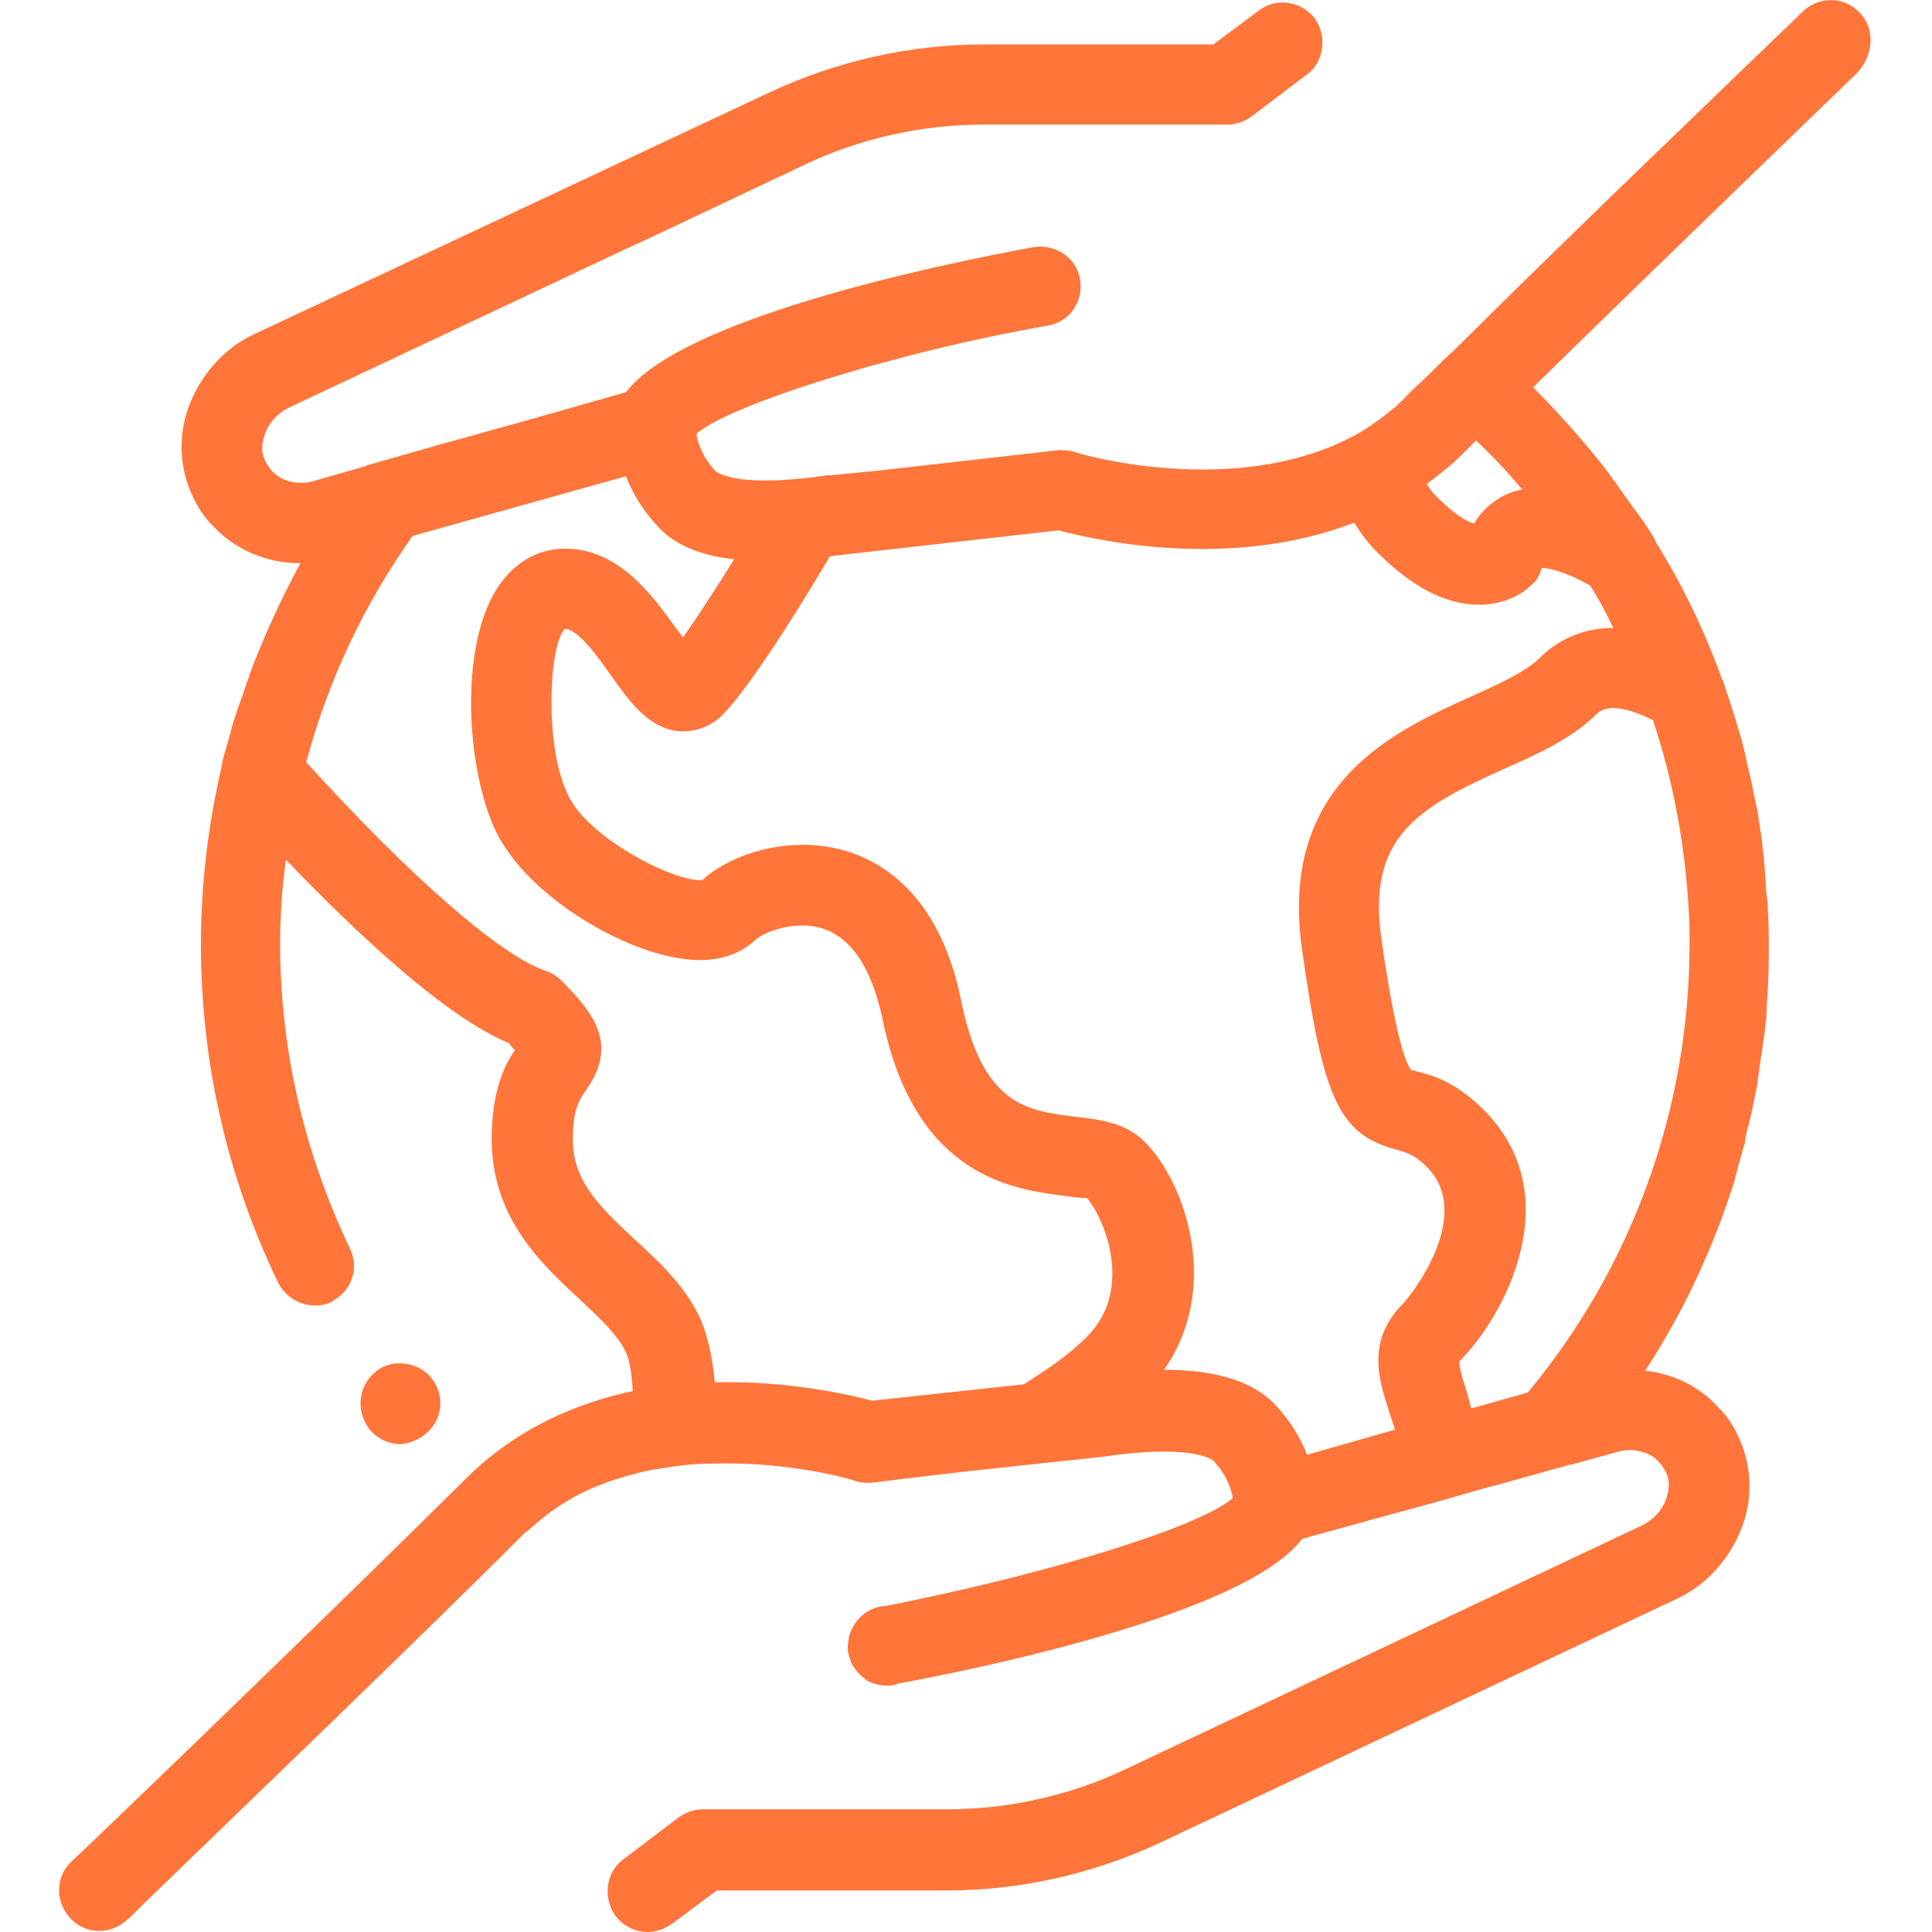 <?xml version="1.0" encoding="UTF-8"?>
<!-- Generator: Adobe Illustrator 28.1.0, SVG Export Plug-In . SVG Version: 6.00 Build 0)  -->
<svg xmlns="http://www.w3.org/2000/svg" xmlns:xlink="http://www.w3.org/1999/xlink" version="1.1" id="Layer_1" x="0px" y="0px" viewBox="0 0 200 200" style="enable-background:new 0 0 200 200;" xml:space="preserve">
<style type="text/css">
	.st0{fill:#FF753A;}
</style>
<g>
	<path class="st0" d="M192.5,1.3c-1.6-1.7-4.2-1.7-5.9-0.1c-0.1,0.1-1.2,1.2-3.1,3c-6.1,5.9-20,19.2-31,30.1l0,0c-1,1-2,2-3,2.9l0,0   c-1,1-2,2-3,2.9c0,0,0,0-0.1,0.1c-0.3,0.3-0.6,0.6-0.9,0.9c-0.3,0.3-0.6,0.6-0.9,0.9c-1.2,1-2.4,1.9-3.7,2.7   c-1.2,0.7-2.5,1.3-3.8,1.8c-11.9,4.5-25.7,0.4-25.8,0.3c-0.6-0.2-1.1-0.2-1.7-0.2l-18.5,2.1L86,49.2l-0.4,0   c-1.8,0.3-3.4,0.4-4.7,0.5c-5.4,0.3-6.8-0.9-6.8-0.9c-1.4-1.5-1.9-3-2-3.9c2.1-1.8,8.4-4.2,16.6-6.6c1.6-0.5,3.3-0.9,5.1-1.4   c4.6-1.2,9.6-2.3,14.7-3.2c2.3-0.4,3.7-2.6,3.3-4.8c-0.4-2.3-2.6-3.7-4.9-3.3c-10.9,2-36.4,7.5-42.1,15l-11.6,3.3L52.8,44l-7.9,2.2   l0,0l-7,2l-0.2,0.1l-4.9,1.4c-1.7,0.6-3.5,0.2-4.5-0.8c-0.3-0.3-0.6-0.7-0.8-1.1c-0.6-1.1-0.3-2.2-0.1-2.8c0.4-1.2,1.3-2.2,2.5-2.8   l34.4-16.2l2.6-1.2c0,0,0,0,0,0l3.4-1.6l13.1-6.2c5.7-2.7,12.1-4.1,18.4-4.1l25.2,0c0.9,0,1.8-0.3,2.5-0.8l5.8-4.4   c1.1-0.8,1.6-2.1,1.6-3.3c0-0.9-0.3-1.8-0.8-2.5c-1.4-1.8-4-2.2-5.8-0.8l-4.7,3.5l-23.8,0c-7.5,0-15.1,1.7-22,4.9L26.3,34.6   c-3.2,1.5-5.6,4.3-6.8,7.6c-1.1,3.1-0.9,6.4,0.5,9.3c0.5,1.1,1.2,2.1,2,2.9c2.3,2.5,5.6,3.9,9,3.9h0.1c-2,3.7-3.8,7.6-5.3,11.6   c0,0,0,0.1,0,0.1c-0.4,1-0.7,2.1-1.1,3.1c-0.2,0.5-0.3,1-0.5,1.5c-0.2,0.6-0.3,1.2-0.5,1.8c-0.2,0.7-0.4,1.4-0.6,2.1   c0,0.2-0.1,0.3-0.1,0.5c0,0,0,0.1,0,0.1c-1.4,6-2.2,12.2-2.2,18.6c0,12.3,2.7,24.1,8,35.1c1,2,3.5,2.9,5.5,2c0,0,0.1,0,0.1-0.1   c0.9-0.5,1.7-1.3,2-2.3c0.4-1,0.3-2.2-0.2-3.2c-4.7-9.9-7.2-20.5-7.2-31.5c0-2.9,0.2-5.9,0.6-8.7c7.2,7.5,16.4,16.2,23.1,19   c0.2,0.3,0.4,0.5,0.6,0.7c-1.1,1.6-2.4,4.3-2.4,9.2c0,8.1,5,12.8,9,16.5c2,1.9,3.9,3.6,4.8,5.4c0.4,0.7,0.7,2.2,0.8,4.2   c-6,1.3-12,3.9-17.1,8.9c0,0-0.1,0.1-0.1,0.1c-14.2,14.1-40.6,39.5-40.9,39.7c-1.7,1.6-1.7,4.2-0.1,5.9c1.6,1.7,4.2,1.7,5.9,0.1   c0.1,0,1.2-1.2,3.1-3c6.9-6.7,23.9-23,35.3-34.3c0.9-0.9,1.8-1.8,2.6-2.6c0.1-0.1,0.2-0.2,0.4-0.3c1.1-1,2.2-1.9,3.3-2.6   c2.4-1.6,5-2.6,7.7-3.3c1.4-0.4,2.8-0.6,4.2-0.8c1.4-0.2,2.8-0.3,4.2-0.3c7.9-0.2,14.4,1.7,14.5,1.8c0.6,0.2,1.1,0.2,1.7,0.2   l3.2-0.4l6.8-0.8l8.4-0.9l5.6-0.6c9.4-1.4,11.4,0.4,11.4,0.4c1.4,1.5,1.9,3,2,3.9c-3.4,2.9-18.1,7.5-33.7,10.7   c-0.9,0.2-1.8,0.4-2.7,0.5c-1.7,0.3-2.9,1.6-3.3,3.1c-0.1,0.6-0.2,1.1-0.1,1.7c0.1,0.4,0.2,0.7,0.3,1c0.4,0.8,1,1.4,1.7,1.9   c0.6,0.3,1.3,0.5,2,0.5c0.3,0,0.5,0,0.8-0.1c0.1,0,0.2,0,0.3-0.1c4.8-0.9,12.2-2.4,19.6-4.5c9.6-2.7,19-6.2,22.3-10.5l9.8-2.7   l0.4-0.1l4-1.1l5.6-1.6l0.1,0l7.9-2.2l0.1,0l4.4-1.2c1.7-0.6,3.5-0.2,4.5,0.8c0.3,0.3,0.6,0.7,0.8,1.1c0.6,1.1,0.3,2.2,0.1,2.8   c-0.4,1.2-1.3,2.2-2.5,2.8l-53.6,25.3c-5.7,2.7-12.1,4.1-18.4,4.1l-25.2,0c-0.9,0-1.8,0.3-2.5,0.8l-5.8,4.4   c-1.1,0.8-1.6,2.1-1.6,3.3c0,0.9,0.3,1.8,0.8,2.5c0.8,1.1,2.1,1.7,3.3,1.7c0.9,0,1.7-0.3,2.5-0.8l4.7-3.5l23.8,0   c7.6,0,15.1-1.7,22-4.9l53.6-25.3c3.2-1.5,5.6-4.3,6.8-7.6c1.1-3.1,0.9-6.4-0.5-9.3c-0.5-1.1-1.2-2.1-2-2.9c-2-2.2-4.7-3.5-7.6-3.8   c4-6.1,7.1-12.8,9.3-19.8c0,0,0-0.1,0-0.1c0.3-1.1,0.6-2.2,0.9-3.3c0.1-0.3,0.2-0.6,0.2-1c0.2-0.9,0.5-1.9,0.7-2.9   c0.1-0.5,0.2-1,0.3-1.5c0.2-0.8,0.3-1.7,0.4-2.5c0.1-0.7,0.2-1.4,0.3-2c0.1-0.7,0.2-1.4,0.3-2.1c0.1-0.9,0.2-1.8,0.2-2.6   c0-0.6,0.1-1.1,0.1-1.7c0.1-1.5,0.1-2.9,0.1-4.4c0-1.3,0-2.6-0.1-3.9c0-0.4,0-0.8-0.1-1.2c-0.1-0.9-0.1-1.8-0.2-2.7   c0-0.4-0.1-0.9-0.1-1.3c-0.1-0.9-0.2-1.7-0.3-2.6c-0.1-0.4-0.1-0.8-0.2-1.2c-0.1-0.9-0.3-1.8-0.5-2.7c-0.1-0.3-0.1-0.7-0.2-1   c-0.2-1.1-0.5-2.1-0.7-3.1c0-0.2-0.1-0.4-0.1-0.5c-0.6-2.4-1.4-4.8-2.2-7.2c0,0,0-0.1-0.1-0.2c-1.8-5-4.1-9.8-6.9-14.3   c0-0.1-0.1-0.2-0.1-0.3c-0.5-0.8-1-1.6-1.6-2.4c-0.2-0.3-0.4-0.6-0.6-0.8c-0.6-0.9-1.3-1.8-1.9-2.7c-0.2-0.2-0.4-0.5-0.5-0.7   c-2.2-2.9-4.6-5.6-7.1-8.2c-0.1-0.1-0.2-0.2-0.3-0.3c-0.2-0.2-0.4-0.4-0.6-0.6c14.4-14.1,33.4-32.4,33.6-32.6v0   C194,5.6,194.1,2.9,192.5,1.3z M151.4,47c0.4-0.4,0.9-0.9,1.3-1.3c0,0,0,0,0.1-0.1c1.7,1.6,3.3,3.3,4.8,5.1c0,0-0.1,0-0.1,0   c-0.6,0.1-1.2,0.3-1.8,0.6c-1.4,0.7-2.5,1.8-3.1,2.9c-0.8-0.2-2.1-1-4-2.9c-0.3-0.3-0.6-0.7-0.9-1.2   C148.9,49.2,150.2,48.2,151.4,47z M112.5,138.4c-2.1,2.1-4.2,3.4-6.5,4.9L90.3,145c-2.3-0.6-8.7-2.1-16.3-1.9   c-0.3-3.1-0.9-5.4-1.7-7c-1.6-3.2-4.1-5.5-6.6-7.8c-4-3.7-6.4-6.2-6.4-10.4c0-3.1,0.7-4.1,1.4-5.1c3.3-4.7,0.8-7.9-2.6-11.3   c-0.5-0.5-1-0.8-1.6-1c-4.6-1.5-14-9.7-24.8-21.6c0,0,0,0,0,0c2.3-8.6,6.1-16.5,11-23.4l0.3-0.1l21.8-6.1c0.6,1.6,1.7,3.5,3.3,5.2   c1.7,1.9,4.4,3,7.9,3.4c-2,3.2-3.9,6.1-5.3,8.1c-0.2-0.3-0.4-0.6-0.6-0.8c-2.5-3.5-6-8.4-11.6-8.4c-2.9,0-5.4,1.5-7.1,4.2   c-3.9,6.2-3.1,18.9,0,25.2c3.2,6.4,12.5,12,18.9,13c4.2,0.7,6.6-0.7,7.9-1.9c0.7-0.7,3.9-2.1,6.9-1.2c3.8,1.2,5.4,5.6,6.2,9.1   c3.3,16.6,13.5,17.9,18.9,18.6c0.9,0.1,2.2,0.3,2.3,0.2C114.2,125.9,117.5,133.4,112.5,138.4z M171,74.5c0,0,0.1,0,0.1,0   c2.1,6.3,3.3,12.8,3.7,19.4c0,0.1,0,0.2,0,0.2c0.1,1.2,0.1,2.4,0.1,3.6c0,17.2-6,33.5-16.7,46.4l-0.2,0.1l-5.7,1.6   c-0.2-0.9-0.5-1.8-0.7-2.5c-0.3-0.9-0.6-2-0.5-2.4c4.6-4.6,11.4-17.1,2.5-26c-2.9-2.9-5.3-3.6-7-4c-0.2-0.1-0.4-0.1-0.5-0.1   c0,0,0,0,0,0c-0.5-0.6-1.6-3.1-3.1-13.6c-1.5-10.6,3.8-13.6,12.7-17.6c3.6-1.6,7.1-3.2,9.6-5.7C166.5,72.7,169,73.5,171,74.5z    M159.6,58.8c0.6,0,2.1,0.2,5,1.8c0.9,1.4,1.7,2.9,2.4,4.4c-3.7,0-6.2,1.7-7.6,3.1c-1.4,1.4-4.2,2.7-7.1,4c-8,3.6-20,9-17.5,26.3   c2.2,15.6,3.9,19,9.7,20.6c1.1,0.3,1.9,0.5,3.2,1.8c4.8,4.8-1.2,12.8-2.5,14.2c-3.8,3.8-2.4,8-1.5,10.8c0.2,0.7,0.5,1.5,0.7,2.2   l-9.1,2.6c-0.6-1.6-1.7-3.5-3.3-5.2c-2.3-2.4-6.1-3.6-11.5-3.6c5.9-8.4,2.3-19.3-2-23.6c-2-2-4.6-2.3-7.2-2.6   c-5-0.6-9.6-1.2-11.8-12c-2.1-10.4-7.6-14.2-11.9-15.5c-5.7-1.7-11.8,0.2-14.9,3c-2.6,0.3-11.5-4.1-13.8-8.6   c-2.7-5.3-2-16.1-0.4-17.4c1.3,0,3.5,3,4.8,4.9c2,2.8,3.9,5.4,7,5.7c1.7,0.1,3.3-0.5,4.5-1.7c2.4-2.4,7.1-9.6,11.1-16.4   c0.2,0,0.5-0.1,0.7-0.1l23-2.6c3.7,1,17.7,4.2,30.6-0.8c0.7,1.2,1.5,2.2,2.4,3.1c3.6,3.6,7.1,5.4,10.5,5.4c3.2,0,5-1.6,5.5-2.1   C159.1,60.1,159.4,59.5,159.6,58.8z"></path>
	<path class="st0" d="M44,148.5c0,0,0.1-0.1,0.1-0.1c1.7-1.4,2-3.9,0.6-5.7c0,0,0,0,0,0c-1.3-1.7-4-2.1-5.7-0.8c0,0-0.1,0-0.1,0.1   c-1.8,1.4-2.1,4-0.7,5.9c0.8,1,2,1.6,3.3,1.6C42.4,149.4,43.2,149.1,44,148.5z"></path>
</g>
</svg>
